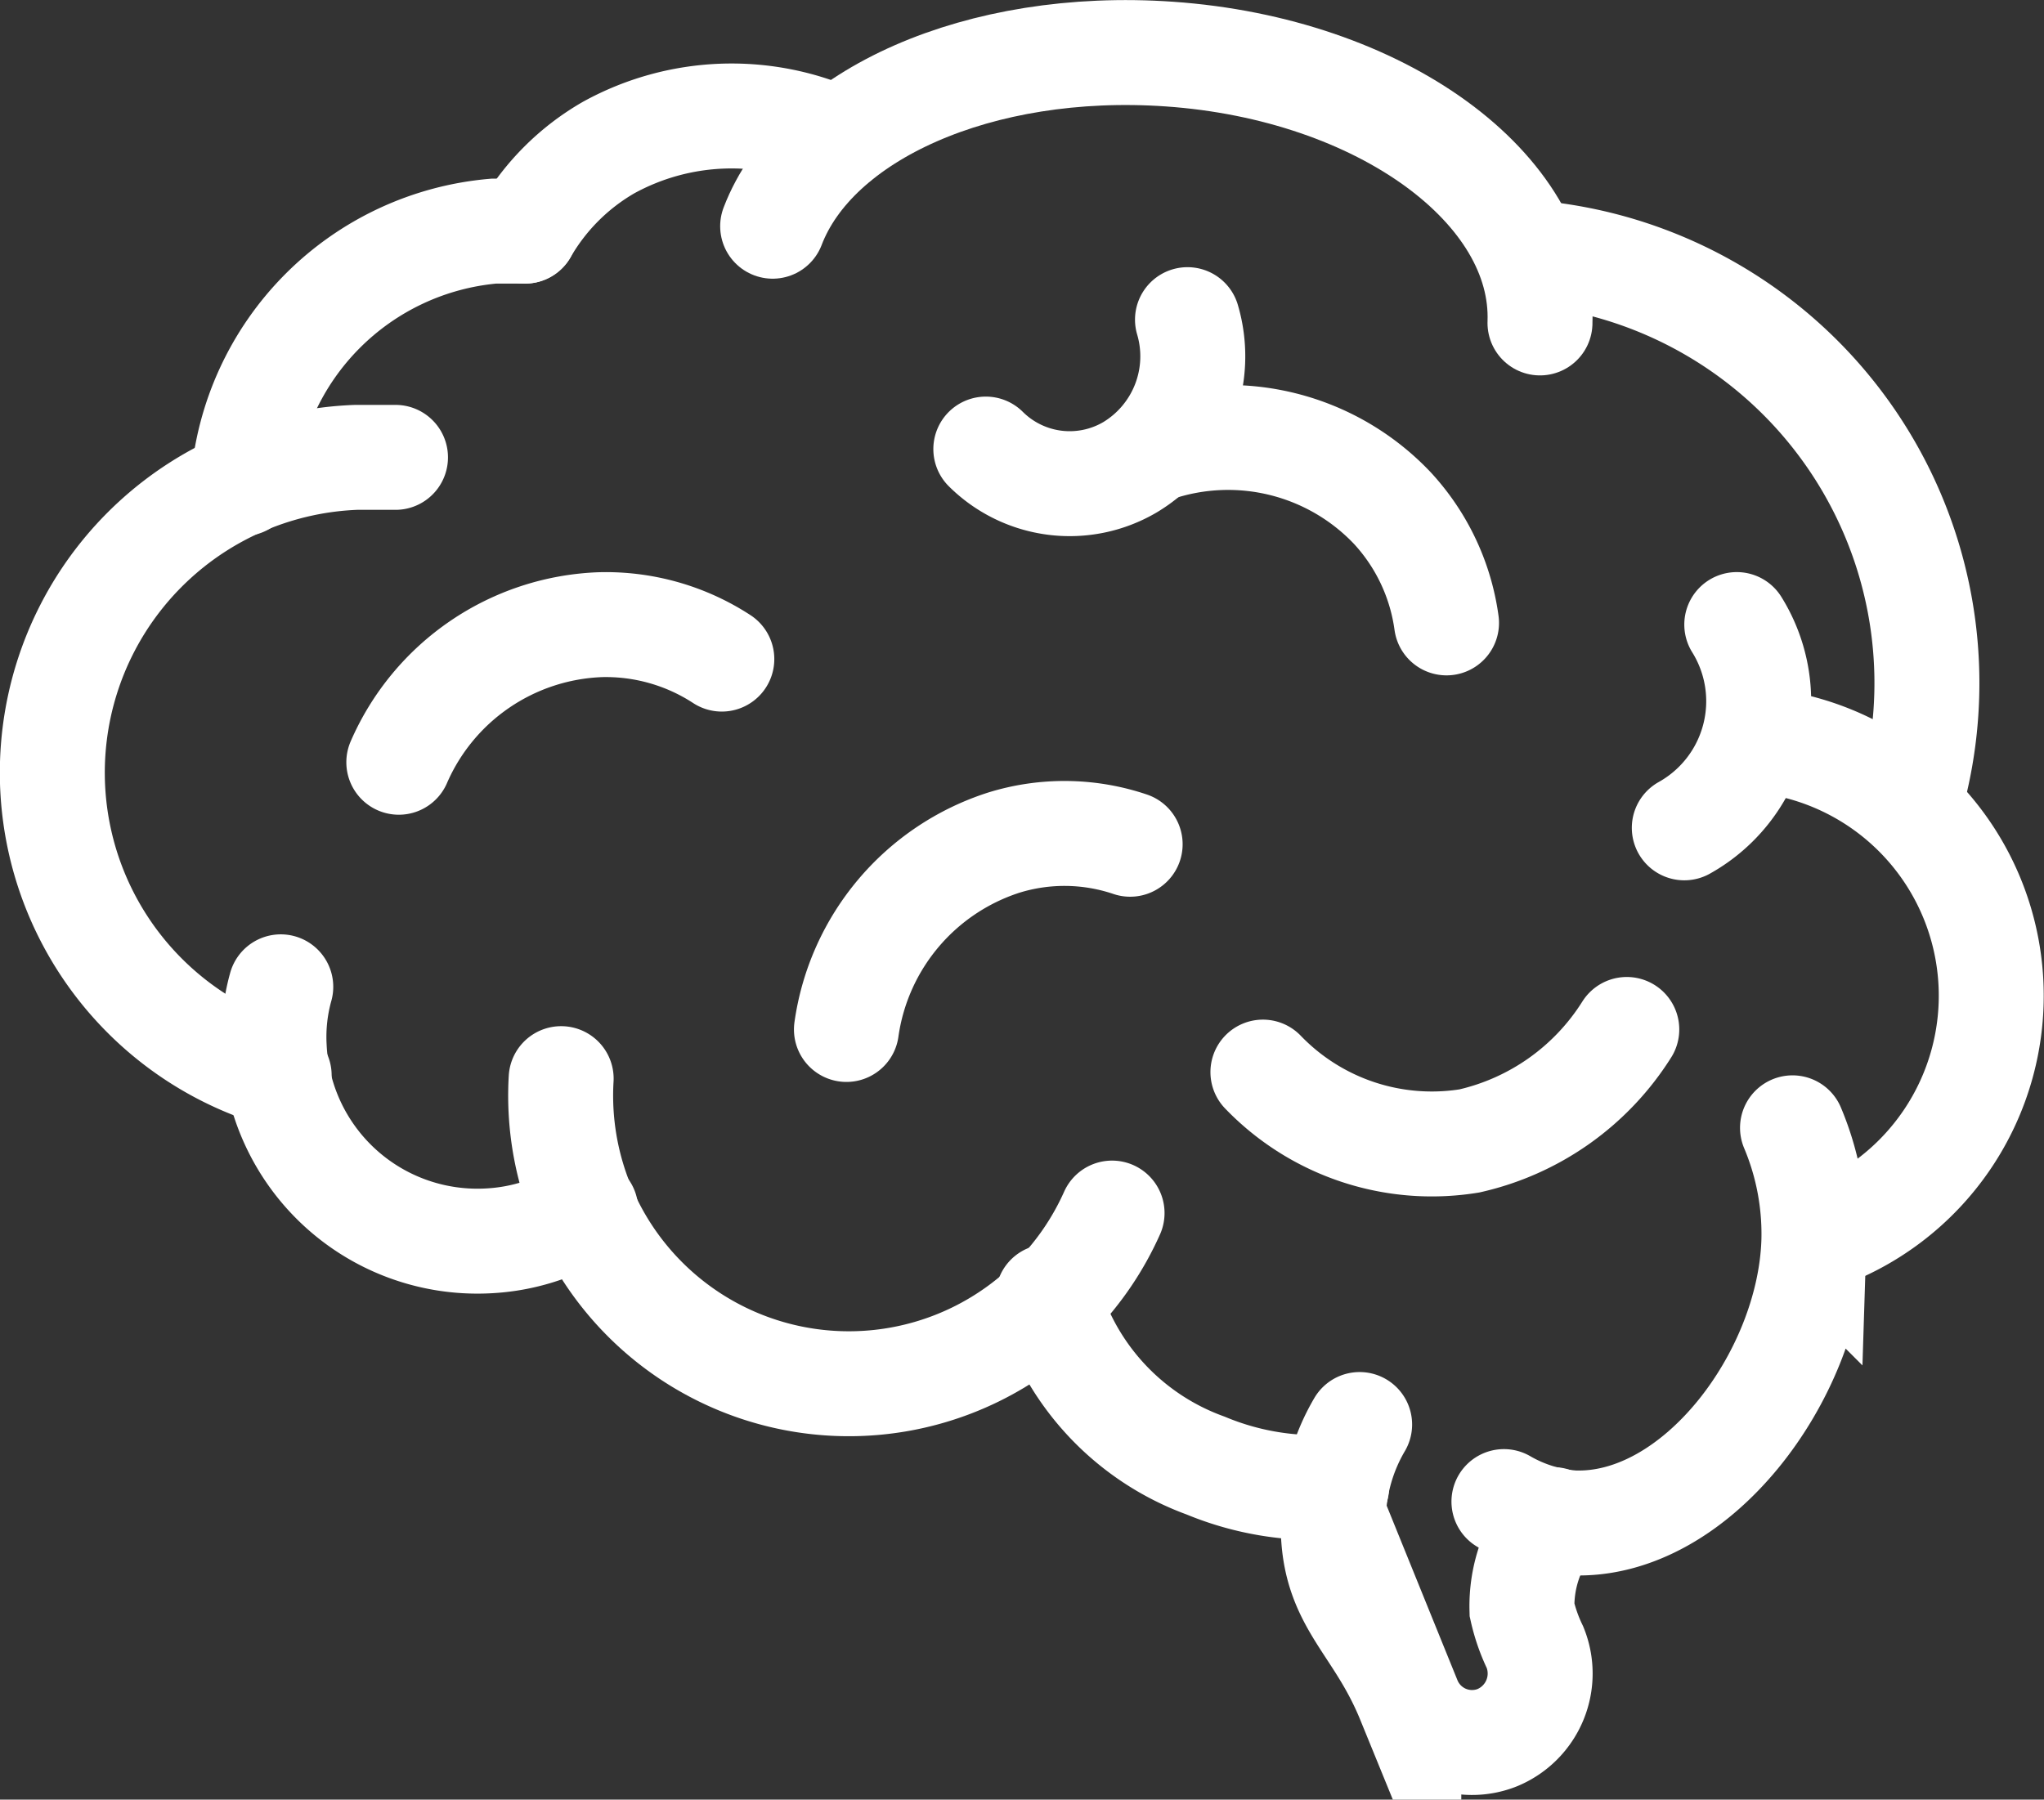 <svg xmlns="http://www.w3.org/2000/svg" width="58.422" height="51.447"><rect width="100%" height="100%" fill="#333333" stroke="none"/><g fill="none" stroke="#fff" stroke-linecap="round" stroke-miterlimit="10" stroke-width="3"><path data-name="Tracé 56" d="M11.399 21.791a6.543 6.543 0 0 1 5.764-3.933 6.069 6.069 0 0 1 3.468.984"/><path data-name="Tracé 57" d="M24.193 29.43a6.574 6.574 0 0 1 4.5-5.342 5.863 5.863 0 0 1 3.609.047"/><path data-name="Tracé 58" d="M33.05 12.84a6.467 6.467 0 0 1 6.748 1.687 6.038 6.038 0 0 1 1.547 3.28"/><path data-name="Tracé 59" d="M49.641 17.855a4.145 4.145 0 0 1-1.5 5.811"/><path data-name="Tracé 60" d="M33.941 9.138a3.7 3.7 0 0 1-1.64 4.218 3.4 3.4 0 0 1-4.124-.518"/><path data-name="Tracé 61" d="M46.497 29.43a7.191 7.191 0 0 1-4.5 3.187 6.7 6.7 0 0 1-5.9-1.968"/><path data-name="Tracé 62" d="M38.205 42.505a8.2 8.2 0 0 1-3.749-.609 7.254 7.254 0 0 1-4.5-4.827"/><path data-name="Tracé 63" d="M16.039 30.836a8.238 8.238 0 0 0 15.746 3.843"/><path data-name="Tracé 64" d="M7.979 30.743a9.019 9.019 0 0 1 2.2-17.668h1.125"/><path data-name="Tracé 65" d="M6.947 13.824a7.871 7.871 0 0 1 7.17-7.217h.89"/><path data-name="Tracé 66" d="M15.008 6.607a6.5 6.5 0 0 1 2.39-2.39 7.294 7.294 0 0 1 6.561-.234"/><path data-name="Tracé 67" d="M51.046 21.276a7.338 7.338 0 0 1 .844 14.153"/><path data-name="Tracé 68" d="M42.986 42.927a4.589 4.589 0 0 0 1.968.609c3.515.141 6.748-4.171 6.889-8.014a7.812 7.812 0 0 0-.609-3.28"/><path data-name="Tracé 69" d="M22.084 6.467c1.218-3.187 5.9-5.3 11.341-4.921 6.045.422 10.732 3.843 10.591 7.686"/><path data-name="Tracé 70" d="M16.742 34.585a5.7 5.7 0 0 1-2.812.89 5.813 5.813 0 0 1-6.092-5.53 5.332 5.332 0 0 1 .187-1.734"/><path data-name="Tracé 71" d="M38.861 40.724a5.442 5.442 0 0 0-.75 2.624c-.094 2.437 1.218 2.952 2.156 5.249a1.95 1.95 0 0 0 2.531 1.078 1.985 1.985 0 0 0 1.078-2.578 4.96 4.96 0 0 1-.375-1.078 3.877 3.877 0 0 1 .89-2.577"/><path data-name="Tracé 72" d="M43.688 7.217a12.347 12.347 0 0 1 10.872 15.84"/></g></svg>